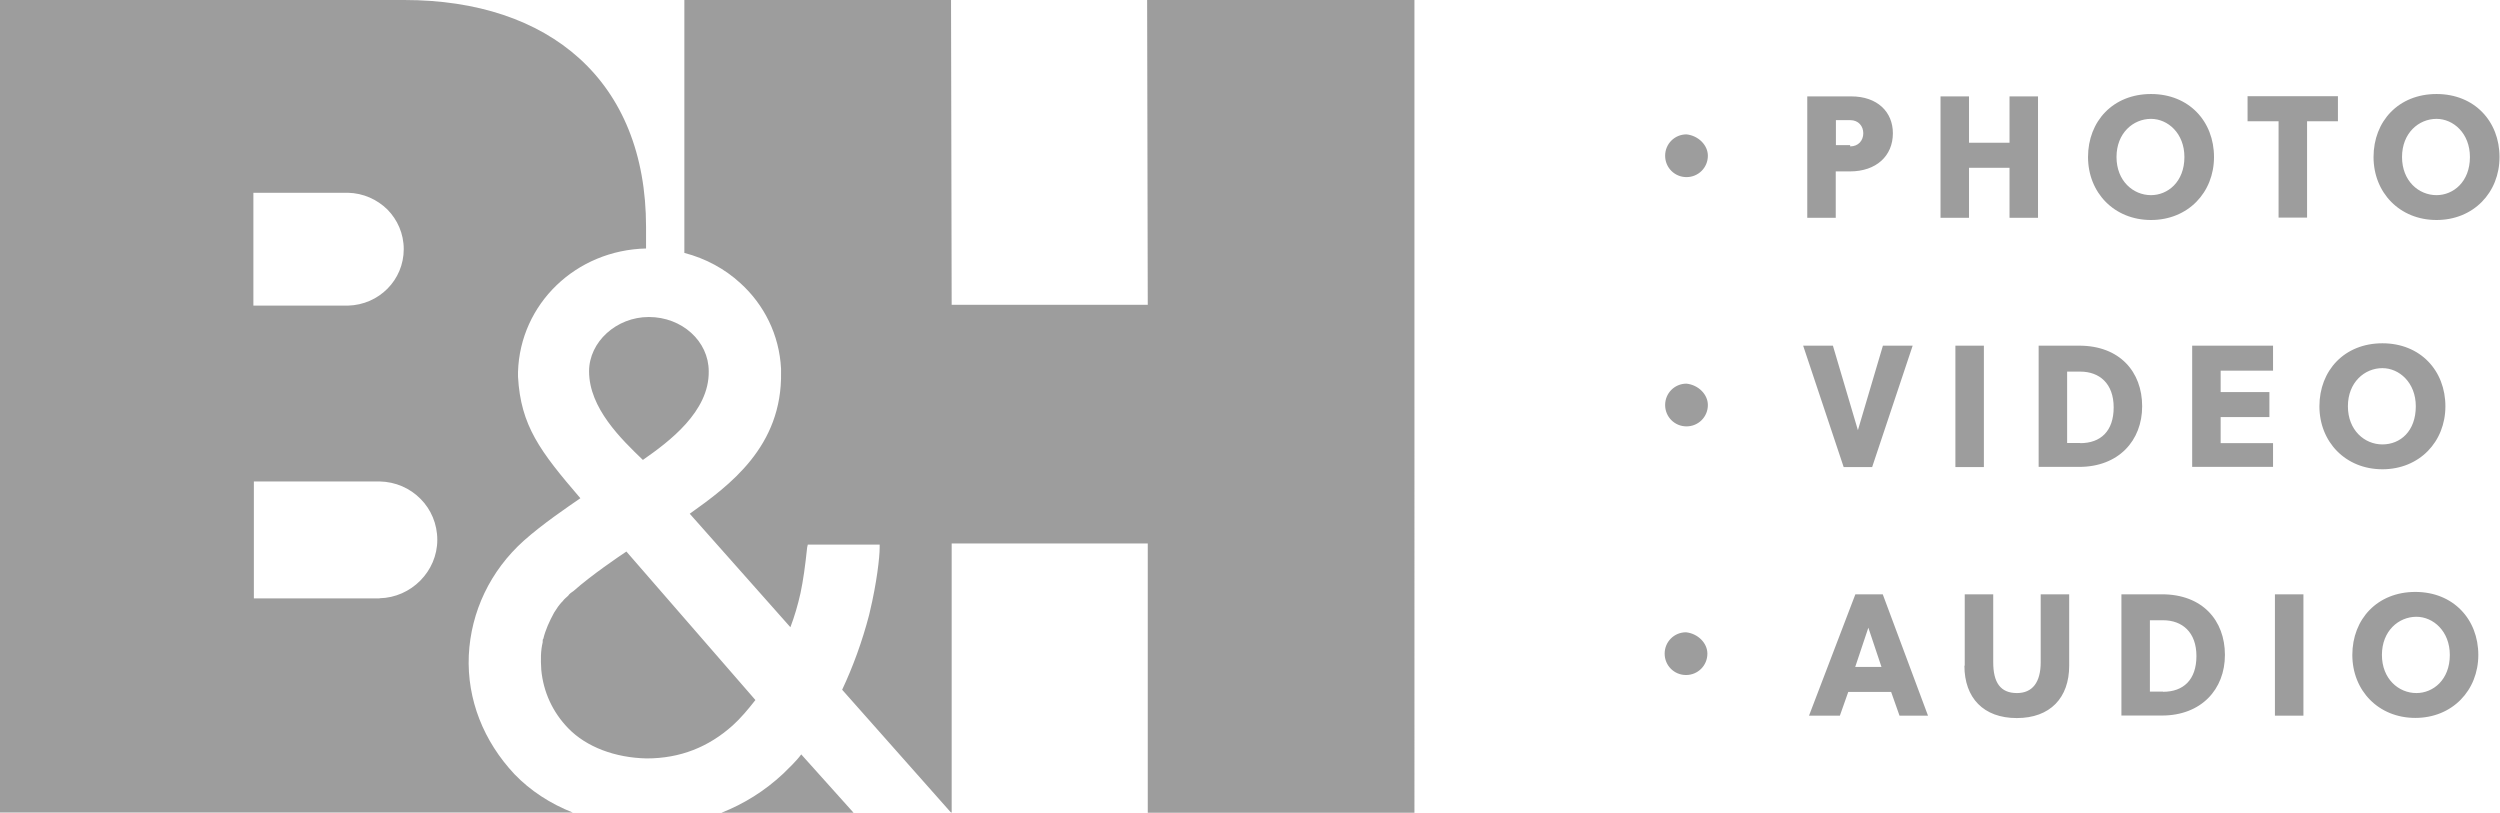 <svg xmlns="http://www.w3.org/2000/svg" id="Capa_2" data-name="Capa 2" viewBox="0 0 157.96 51.34"><defs><style>      .cls-1 {        fill: #9d9d9d;      }    </style></defs><g id="Capa_1-2" data-name="Capa 1"><path id="B_H" data-name="B&amp;amp;H" class="cls-1" d="m40.82,15.7v-1.36c0-9.25-6.11-14.34-15.28-14.34H0v51.34h36.19c-1.42-.56-2.68-1.38-3.68-2.42-1.95-2.08-3.01-4.71-2.89-7.51.13-2.76,1.36-5.35,3.48-7.25,1.19-1.06,2.76-2.12,3.57-2.68-2.55-2.97-3.77-4.58-3.94-7.68v-.3c.13-4.3,3.66-7.7,8.1-7.8Zm-24.82-3.52h5.98c.98.02,1.86.43,2.5,1.06.63.64,1.03,1.52,1.03,2.5,0,1.96-1.57,3.52-3.52,3.57h-5.98v-7.13Zm7.98,25.63h-7.94v-7.39h7.94c1.02.02,1.93.43,2.59,1.1.66.66,1.06,1.58,1.06,2.59,0,1.99-1.65,3.65-3.65,3.69Zm17.01-17.78c-2.04,0-3.77,1.57-3.77,3.43,0,2.33,2.04,4.29,3.4,5.6,1.65-1.15,4.2-3.05,4.16-5.6,0-1.91-1.7-3.43-3.78-3.43Zm-1.4,14.81c-.51.34-2.21,1.49-3.35,2.5-.13.09-.26.17-.34.3-.13.13-.26.21-.34.34l-.09.09c-.09.09-.13.17-.21.26-.09.13-.17.26-.25.38-.3.55-.55,1.1-.68,1.65-.04.04-.04.09-.04.13v.09c-.13.55-.13,1.06-.09,1.74.13,1.4.72,2.68,1.7,3.69,1.15,1.19,2.97,1.87,4.96,1.91,2.12,0,3.91-.72,5.43-2.08.51-.46.98-1.02,1.44-1.61l-8.15-9.38Zm11.04,12.82c-.34.46-.77.85-1.15,1.23-1.17,1.09-2.47,1.9-3.89,2.46h8.34l-3.31-3.69ZM72.48,0l.04,19.26h-12.39l-.04-19.26h-16.85v15.98c1.35.35,2.56,1.01,3.54,1.91,1.5,1.36,2.46,3.26,2.57,5.41v.21c.09,4.71-3.27,7.17-5.77,8.95l6.36,7.17c.26-.68.47-1.4.64-2.16.17-.81.29-1.66.42-2.89l.04-.17h4.54v.21c0,.55-.17,2.16-.63,4.08l-.04.17c-.43,1.65-1.02,3.27-1.7,4.71l6.85,7.73.07.04v-17.01h12.39v17.01h16.85V0h-16.89Zm-32.89,34.84c-.51.34-2.21,1.49-3.35,2.5-.13.09-.26.17-.34.3-.13.13-.26.21-.34.34l-.09.09c-.09.09-.13.17-.21.26-.09.13-.17.26-.25.38-.3.55-.55,1.1-.68,1.65-.04.04-.04.09-.04.13v.09c-.13.55-.13,1.06-.09,1.74.13,1.4.72,2.68,1.7,3.69,1.15,1.19,2.97,1.87,4.96,1.91,2.12,0,3.91-.72,5.43-2.08.51-.46.98-1.02,1.44-1.61l-8.15-9.38Zm1.4-14.81c-2.04,0-3.77,1.57-3.77,3.43,0,2.33,2.04,4.29,3.4,5.6,1.65-1.15,4.2-3.05,4.16-5.6,0-1.91-1.7-3.43-3.78-3.43Zm72.94,1.81h1.88l1.58,5.34,1.58-5.34h1.88l-2.56,7.67h-1.8l-2.56-7.67Zm9.62,0h1.8v7.67h-1.8v-7.67Zm5.26,0h2.56c2.56,0,3.98,1.65,3.98,3.83s-1.5,3.83-3.98,3.83h-2.56v-7.67Zm2.63,6.16c1.28,0,2.11-.75,2.11-2.26s-.9-2.26-2.11-2.26h-.83v4.51h.83Zm7.07-6.16h5.11v1.58h-3.31v1.35h3.08v1.58h-3.08v1.65h3.31v1.5h-5.11v-7.67Zm8.04,3.83c0-2.26,1.58-3.98,3.98-3.98s3.98,1.73,3.98,3.98-1.65,3.98-3.98,3.98-3.98-1.73-3.98-3.98m6.09,0c0-1.5-1.05-2.41-2.11-2.41-1.13,0-2.18.9-2.18,2.41s1.05,2.41,2.18,2.41,2.11-.83,2.11-2.41m-44.73-.08c0,.75-.6,1.35-1.35,1.35s-1.35-.6-1.35-1.35.6-1.35,1.35-1.35c.75.08,1.35.68,1.35,1.35m6.28-19.5h2.78c1.65,0,2.63.98,2.63,2.33,0,1.43-1.05,2.41-2.71,2.41h-.9v2.93h-1.8v-7.67Zm2.71,3.16c.53,0,.83-.38.83-.83s-.3-.83-.83-.83h-.9v1.58h.9v.08Zm5.71-3.16h1.8v2.93h2.56v-2.93h1.8v7.67h-1.8v-3.16h-2.56v3.16h-1.8v-7.67Zm9.32,3.83c0-2.26,1.58-3.98,3.98-3.98s3.98,1.73,3.98,3.98-1.65,3.98-3.98,3.98-3.98-1.73-3.98-3.98m6.09,0c0-1.5-1.05-2.41-2.11-2.41-1.13,0-2.18.9-2.18,2.41s1.05,2.41,2.18,2.41c1.05,0,2.11-.83,2.11-2.41m5.94-2.26h-1.95v-1.58h5.71v1.58h-1.95v6.09h-1.8v-6.09Zm6.01,2.26c0-2.26,1.58-3.98,3.98-3.98s3.98,1.73,3.98,3.98-1.65,3.98-3.98,3.98-3.98-1.73-3.98-3.98m6.09,0c0-1.5-1.05-2.41-2.11-2.41-1.13,0-2.18.9-2.18,2.41s1.05,2.41,2.18,2.41c1.05,0,2.11-.83,2.11-2.41m-48.15-.08c0,.75-.6,1.35-1.35,1.35s-1.35-.6-1.35-1.35.6-1.35,1.35-1.35c.75.08,1.35.68,1.35,1.35m9.32,27.71h1.73l2.86,7.67h-1.8l-.53-1.5h-2.71l-.53,1.5h-1.95l2.93-7.67Zm1.65,4.59l-.83-2.48-.83,2.48h1.65Zm5.26-.08v-4.51h1.8v4.29c0,1.28.45,1.95,1.5,1.95.98,0,1.5-.68,1.5-1.95v-4.29h1.8v4.51c0,2.03-1.2,3.31-3.31,3.31s-3.31-1.28-3.31-3.31m9.92-4.51h2.56c2.56,0,3.98,1.65,3.98,3.83s-1.5,3.83-3.98,3.83h-2.56v-7.67Zm2.63,6.16c1.28,0,2.11-.75,2.11-2.26s-.9-2.26-2.11-2.26h-.83v4.51h.83Zm7.07-6.16h1.8v7.67h-1.8v-7.67Zm4.89,3.83c0-2.26,1.58-3.98,3.98-3.98s3.98,1.73,3.98,3.98-1.65,3.98-3.98,3.98-3.98-1.73-3.98-3.98m6.16,0c0-1.5-1.05-2.41-2.11-2.41-1.13,0-2.18.9-2.18,2.41s1.05,2.41,2.18,2.41c1.05,0,2.11-.83,2.11-2.41m-46.91-.08c0,.75-.6,1.35-1.35,1.35s-1.35-.6-1.35-1.35.6-1.35,1.35-1.35c.75.08,1.35.68,1.35,1.35"></path></g></svg>